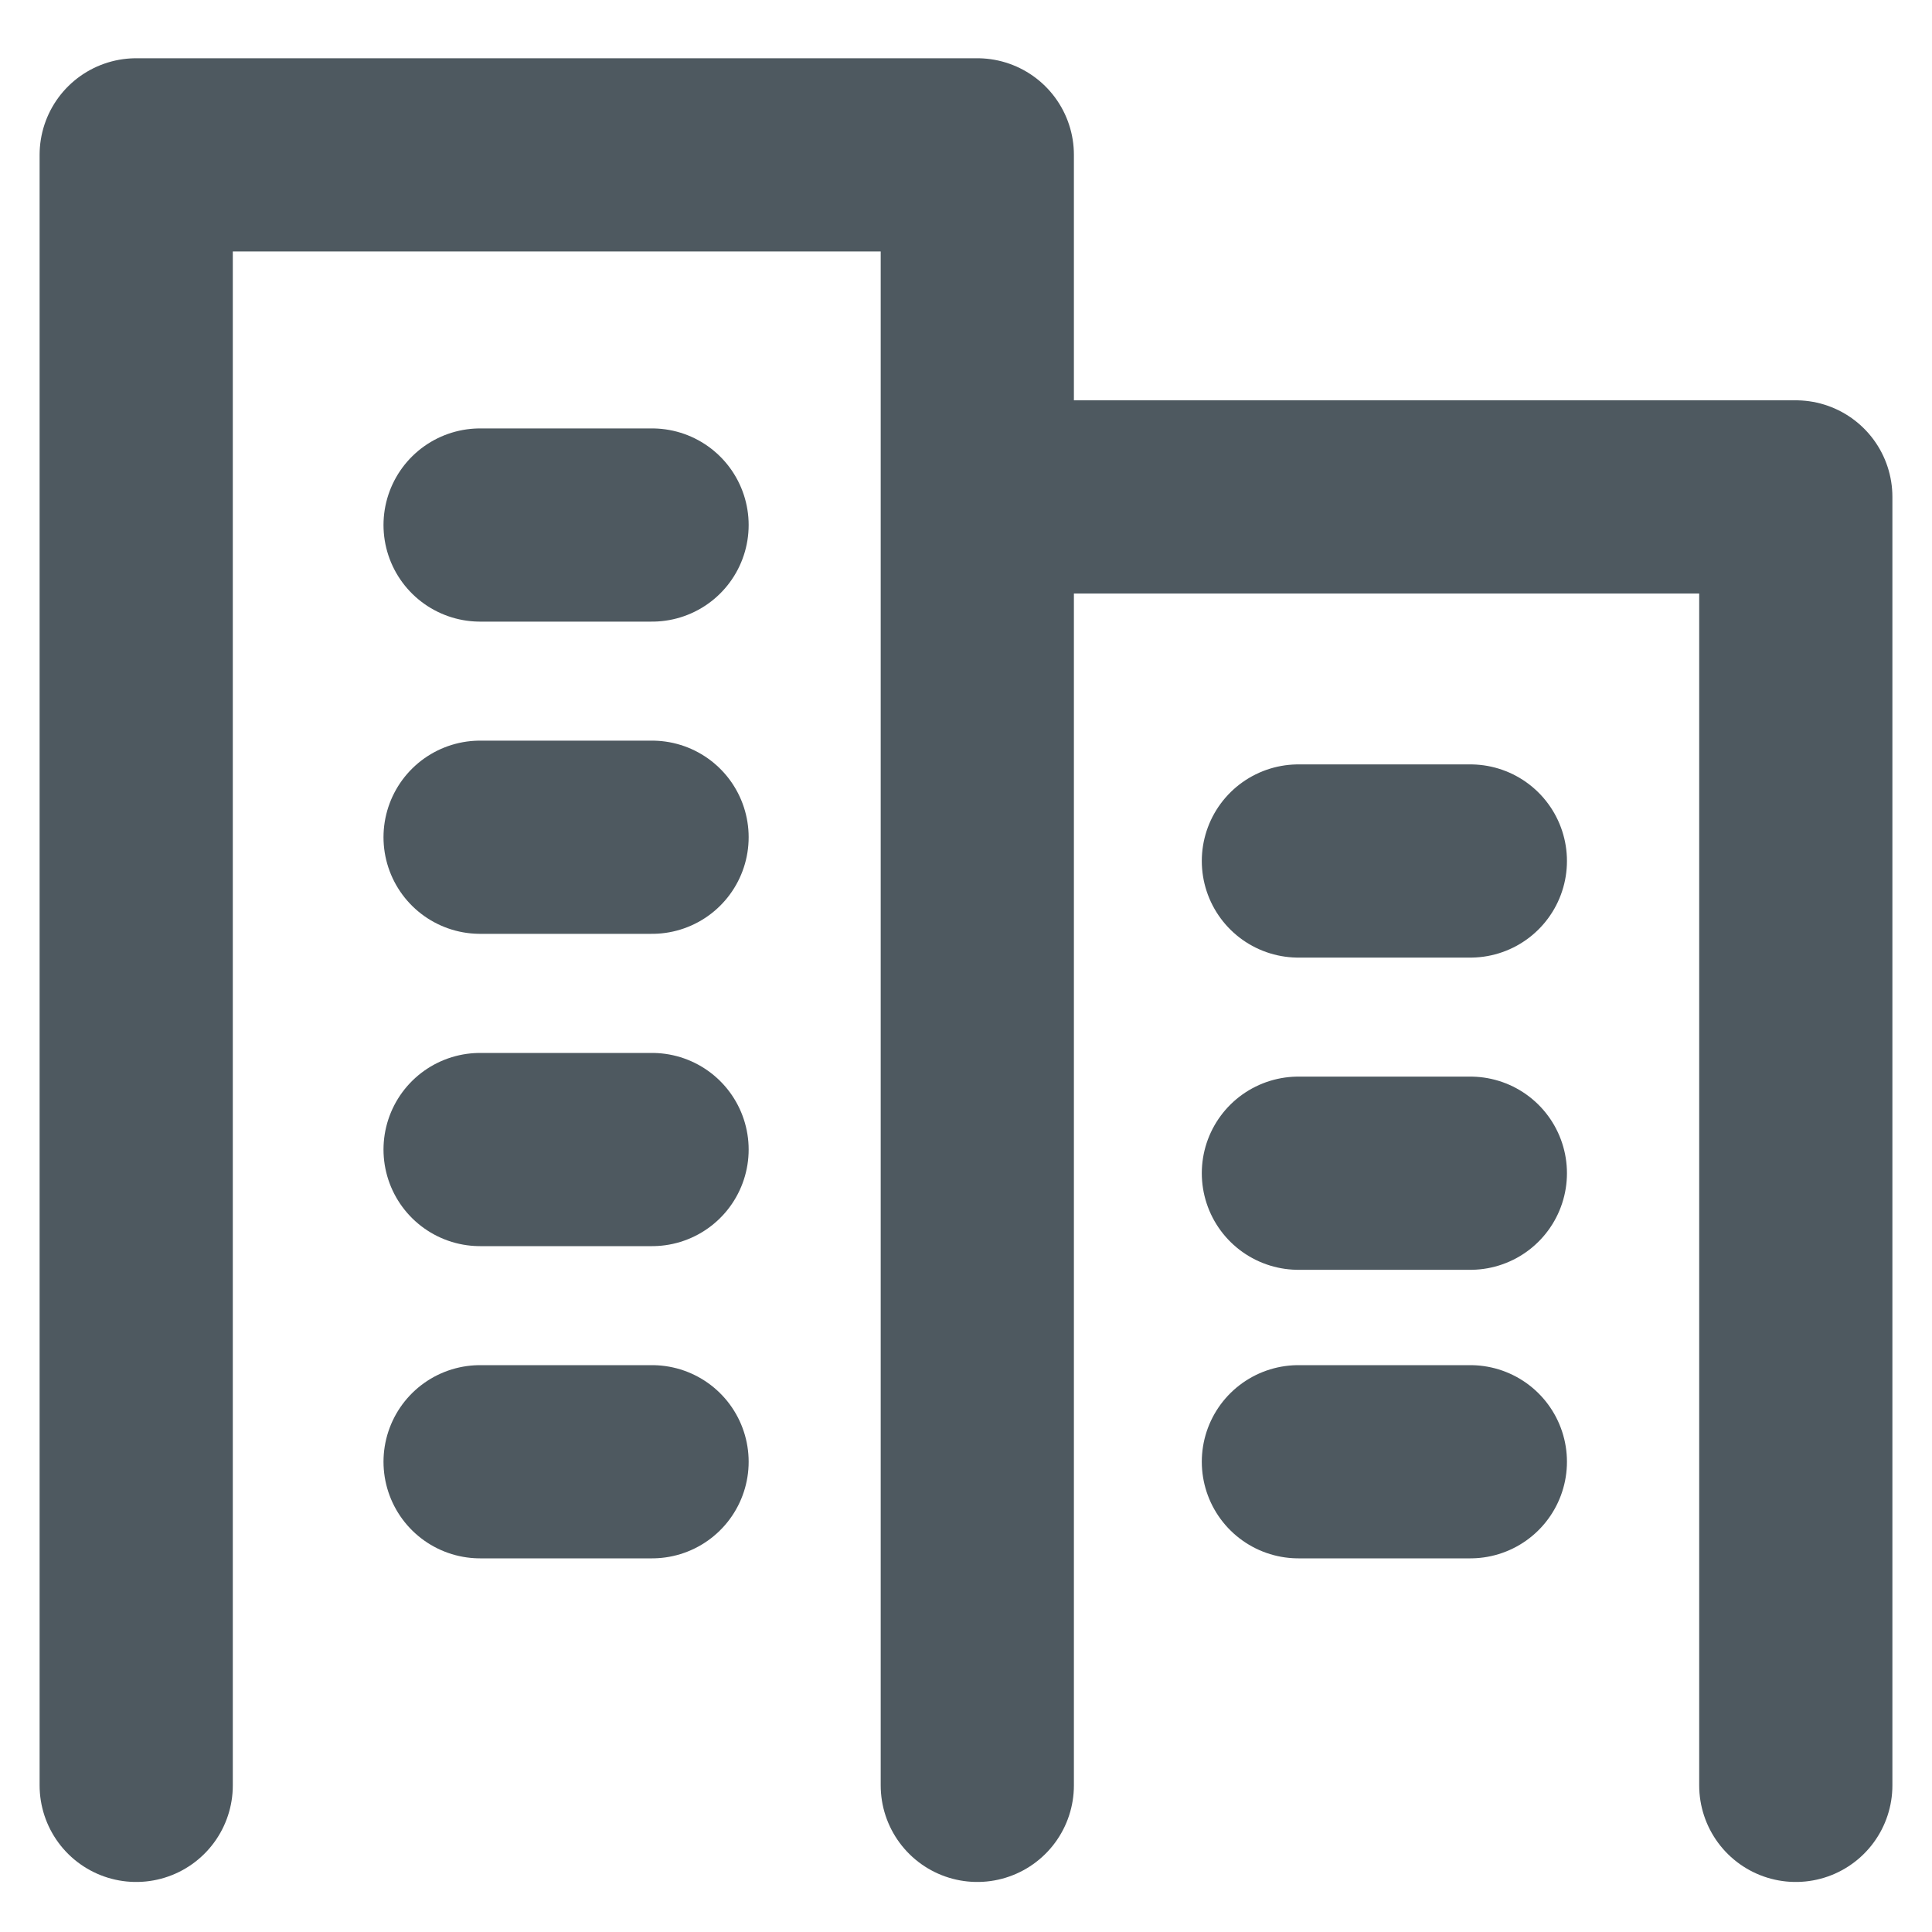 <svg id="icon" xmlns="http://www.w3.org/2000/svg" width="20" height="20" viewBox="0 0 20 20">
  <rect id="bg" width="20" height="20" fill="none"/>
  <g id="icon-2" data-name="icon" transform="translate(1.41 1.603)">
    <path id="Path_1496" data-name="Path 1496" d="M15,20.879V4h8.707V20.879" transform="translate(-15 -4)" fill="none" stroke="#4e5960" stroke-linecap="round" stroke-linejoin="round" stroke-width="2"/>
    <path id="Path_1498" data-name="Path 1498" d="M38,15h7.867V28.338" transform="translate(-28.687 -11.459)" fill="none" stroke="#4e5960" stroke-linecap="round" stroke-linejoin="round" stroke-width="2"/>
    <line id="Line_40" data-name="Line 40" x2="1.78" transform="translate(3.56 3.832)" fill="none" stroke="#4e5960" stroke-linecap="round" stroke-linejoin="round" stroke-width="2"/>
    <line id="Line_41" data-name="Line 41" x2="1.78" transform="translate(3.56 7.064)" fill="none" stroke="#4e5960" stroke-linecap="round" stroke-linejoin="round" stroke-width="2"/>
    <line id="Line_42" data-name="Line 42" x2="1.78" transform="translate(3.56 10.297)" fill="none" stroke="#4e5960" stroke-linecap="round" stroke-linejoin="round" stroke-width="2"/>
    <line id="Line_43" data-name="Line 43" x2="1.78" transform="translate(3.56 13.529)" fill="none" stroke="#4e5960" stroke-linecap="round" stroke-linejoin="round" stroke-width="2"/>
    <line id="Line_47" data-name="Line 47" x2="1.78" transform="translate(12.031 7.31)" fill="none" stroke="#4e5960" stroke-linecap="round" stroke-linejoin="round" stroke-width="2"/>
    <line id="Line_48" data-name="Line 48" x2="1.78" transform="translate(12.031 10.542)" fill="none" stroke="#4e5960" stroke-linecap="round" stroke-linejoin="round" stroke-width="2"/>
    <line id="Line_49" data-name="Line 49" x2="1.78" transform="translate(12.031 13.529)" fill="none" stroke="#4e5960" stroke-linecap="round" stroke-linejoin="round" stroke-width="2"/>
  </g>
</svg>
